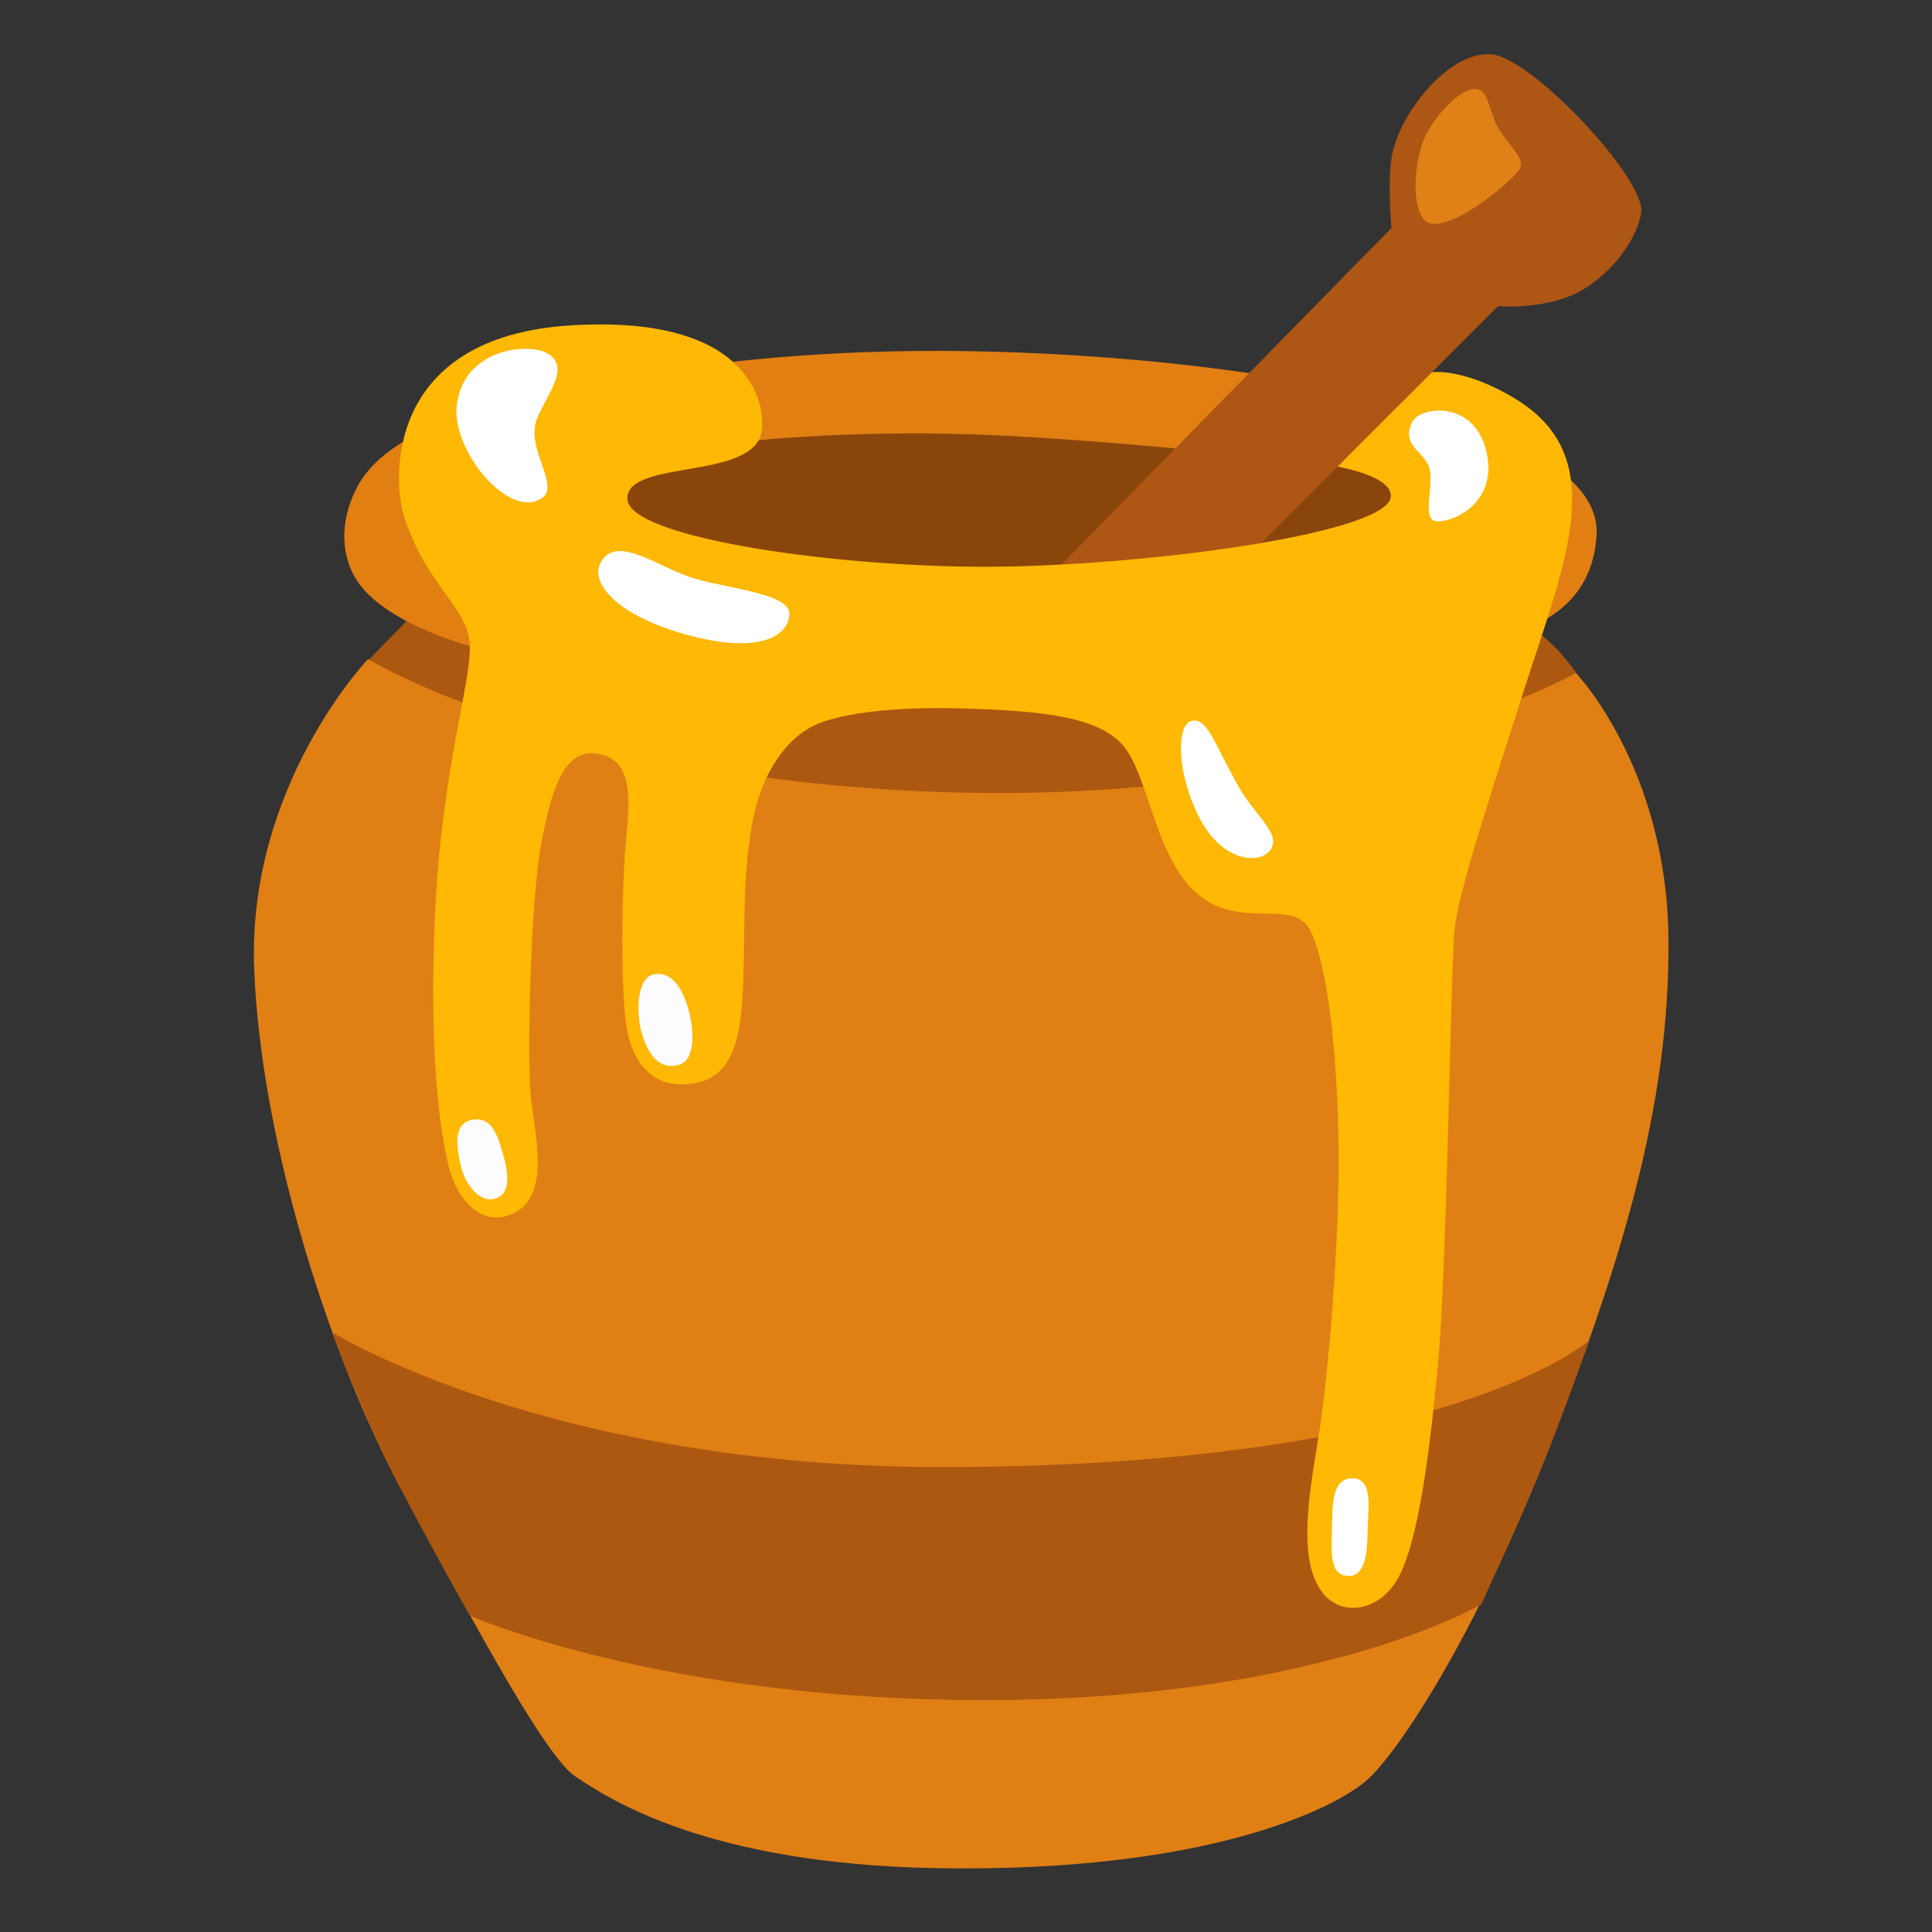 <svg width="128" height="128" style="enable-background:new 0 0 128 128;" xmlns="http://www.w3.org/2000/svg" xmlns:xlink="http://www.w3.org/1999/xlink"><rect width="100%" height="100%" fill="#333333" stroke="none"/><path d="M28.1,39.94l-3.92,4.04l24.37,22.83c0,0,55.65-12.72,55.65-13.2c0-0.48,0.24-9.04,0.24-9.04 s-0.74-0.98-1.23-1.5c-0.49-0.52-3.09-2.84-3.09-2.84L28.1,39.94z" style="fill:#AC5811;"/><polygon points="39.26,29.35 40.63,37.3 82.84,41.77 97.49,31.34 71.67,26.62 " style="fill:#8A460A;"/><path d="M32.66,43.22c0,0-6.37-1.39-8.74-4.38c-1.4-1.77-1.48-4.33-0.21-6.66c1.74-3.17,6.61-4.66,8.79-5.11 c2.18-0.45,13.6-4.36,33.67-3.76s39.99,5.04,39.61,12.1s-8.57,6.99-8.57,6.99l-1.2-12.1l-10.92,0.12c0,0-11.93-1.31-20.04-1.62 c-9.47-0.35-16.32,0.52-16.32,0.52l-13.23,2.33L32.66,43.22z" style="fill:#E17F13;"/><path d="M69.64,38.1c0.3-0.3,22.55-23,22.55-23s-0.32-3.35,0.08-5.04c0.68-2.86,3.83-6.69,6.54-6.46 c2.71,0.23,10.3,8.34,9.92,10.52s-2.63,4.74-4.89,5.56c-2.25,0.83-4.58,0.6-4.58,0.6L80.46,39.08L69.64,38.1z" style="fill:#AE5614;"/><path d="M94.75,14.8c1.67,0.39,5.49-2.86,5.94-3.61c0.45-0.75-1.13-1.88-1.65-3.16s-0.53-2.33-1.58-2.1 c-1.05,0.23-2.85,2.2-3.31,3.83C93.47,12.17,93.77,14.58,94.75,14.8z" style="fill:#DF8116;"/><path d="M24.38,43.67c0,0-8.02,8.39-7.54,20.54c0.49,12.15,5.47,26.5,9.48,33.91s9.6,18.11,11.79,19.57 c2.19,1.46,8.69,5.81,23.94,6.08c18.02,0.32,26.45-4.01,28.51-5.83c2.07-1.82,7.22-9.6,11.96-21.76s8.14-22.73,8.02-34.03 s-6.13-17.56-6.13-17.56s-15.2,8.53-40.84,7.92S24.38,43.67,24.38,43.67z" style="fill:#E07F14;"/><path d="M63.05,112.62c23.7,0.42,35.09-6.33,35.09-6.33s2.35-5.12,3.76-8.48c1.46-3.51,3.4-9.01,3.4-9.01 s-9.21,8.26-42.29,8.4c-26.52,0.11-41.03-8.95-41.03-8.95s2.38,6.24,4.42,10.11c2.88,5.46,4.73,8.68,4.73,8.68 S42.87,112.27,63.05,112.62z" style="fill:#AC5811;"/><path d="M50.48,28.49c0.21-1.73-0.73-7.63-12.56-6.94c-12.74,0.74-11.79,10.66-11.18,12.57 c1.49,4.72,4.22,6.04,4.38,8.52c0.17,2.48-1.9,8.27-2.32,18.37s0.57,14.81,0.91,16.21c0.64,2.62,2.56,4.3,4.63,2.98 c2.07-1.32,1.08-5.21,0.83-7.53c-0.25-2.32-0.05-12.84,0.7-16.81c0.74-3.97,1.65-6.52,4.05-5.85s1.63,4.05,1.46,6.86 c-0.17,2.81-0.25,8.19,0.08,10.84s1.72,4.26,3.95,4.13c2.99-0.17,3.66-2.56,3.82-6.53c0.17-3.97-0.08-6.7,0.58-10.59 c0.66-3.89,2.56-5.87,4.05-6.62c1.49-0.74,4.88-1.32,10.01-1.16s9.18,0.5,10.75,2.73c1.57,2.23,2.07,7.61,4.96,9.76 c2.9,2.15,6.2,0,7.28,2.32c1.08,2.32,1.74,7.78,1.82,14.15c0.08,6.37-0.66,14.64-1.16,18.2c-0.5,3.56-1.72,8.6-0.08,11.17 c1.27,1.98,4.05,1.57,5.29-0.91c1.24-2.48,1.99-7.94,2.56-14.23c0.58-6.29,0.83-26.14,1.08-28.54c0.25-2.4,2.02-7.81,4.55-15.72 c2.75-8.61,5.88-15.55-0.51-19.44c-3.41-2.08-5.54-1.77-5.54-1.77l-6.25,6.26c0,0,3.56,0.58,3.53,1.95 c-0.04,2.38-15.22,4.5-25.65,4.67s-24.94-1.86-24.94-4.51S50.06,31.88,50.48,28.49z" style="fill:#FFB803;"/><path d="M93.55,27.98c-0.78,1.64,0.98,1.96,1.19,3.19c0.2,1.23-0.49,3.15,0.33,3.35s4.17-0.94,3.43-4.5 C97.76,26.46,94.06,26.89,93.55,27.98z" style="fill:#FFFFFF;"/><path d="M78.95,47.76c-1.03,0.25-0.99,3.42,0.45,6.3c1.59,3.19,4.21,3.23,4.82,2.17s-1.06-2.17-2.17-4.13 C80.42,49.19,79.97,47.52,78.95,47.76z" style="fill:#FFFFFF;"/><path d="M39.83,37.21c-0.8,1.33,0.9,3.47,5.44,4.78s6.91,0.41,7.03-1.27c0.1-1.37-3.8-1.68-6.21-2.37 C43.67,37.66,40.93,35.37,39.83,37.21z" style="fill:#FFFFFF;"/><path d="M36.23,23.39c-1.23-0.68-5.52-0.33-5.97,3.47c-0.35,2.94,3.4,7.55,5.6,6.17 c1.31-0.82-0.98-3.19-0.33-5.15C36.06,26.31,37.95,24.33,36.23,23.39z" style="fill:#FFFFFF;"/><path d="M43.34,64.55c-1.29,0.23-1.12,2.9-0.83,3.87s0.91,2.53,2.43,2.14c1.16-0.3,1.01-2.21,0.76-3.33 C45.44,66.1,44.78,64.29,43.34,64.55z" style="fill:#FFFCFF;"/><path d="M31.39,74.17c-1.28,0.17-1.24,1.47-0.86,3.07c0.27,1.15,1.18,2.47,2.27,2.18 c1.09-0.29,0.87-1.78,0.55-2.87C33.06,75.6,32.73,73.99,31.39,74.17z" style="fill:#FFFCFF;"/><path d="M89.55,97.94c-1.36,0.07-1.26,1.8-1.31,3.51c-0.05,1.71-0.08,2.96,1.16,2.96 c1.25,0,1.19-2.27,1.22-3.32S91,97.87,89.55,97.94z" style="fill:#FFFFFF;"/></svg>